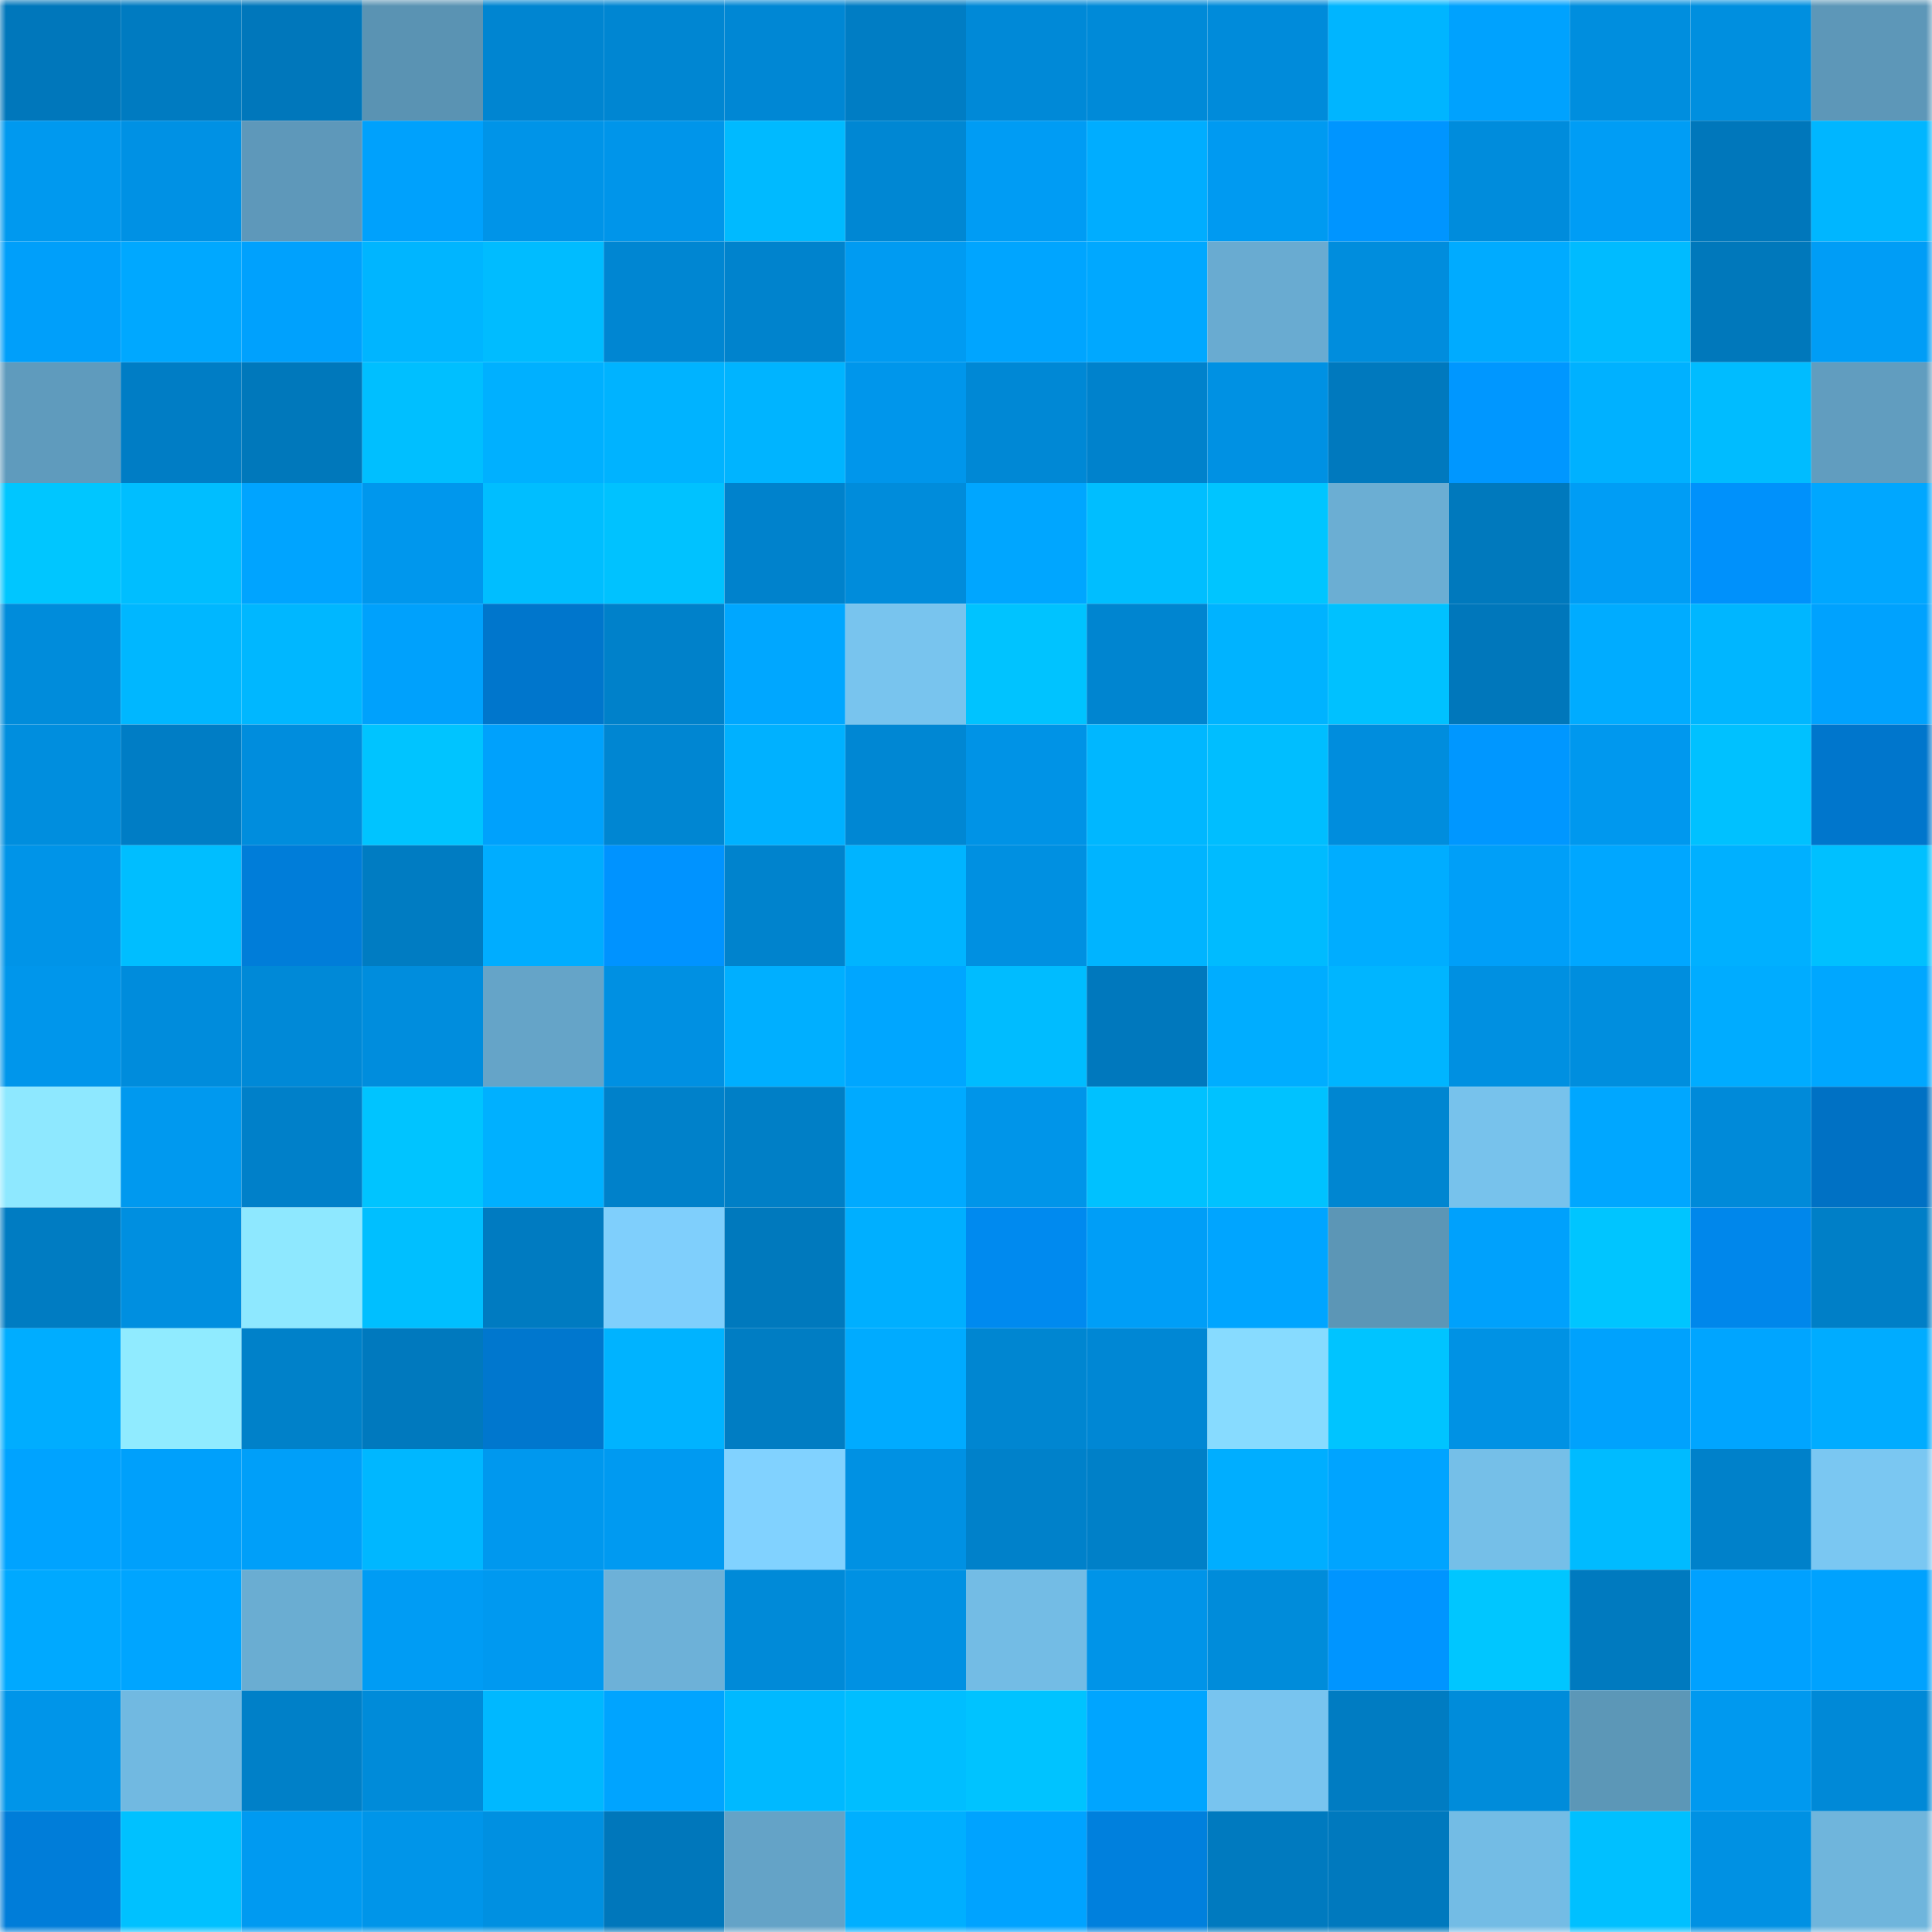 <svg viewBox="0 0 160 160" fill="none" role="img" xmlns="http://www.w3.org/2000/svg" width="240" height="240" name="ens%2Ckoii.eth"><mask id="1670289393" mask-type="alpha" maskUnits="userSpaceOnUse" x="0" y="0" width="160" height="160"><rect width="160" height="160" fill="#FFFFFF"></rect></mask><g mask="url(#1670289393)"><rect x="0" y="0" width="10" height="10" fill="#0077bb"></rect><rect x="10" y="0" width="10" height="10" fill="#007bc1"></rect><rect x="20" y="0" width="10" height="10" fill="#0077bb"></rect><rect x="30" y="0" width="10" height="10" fill="#5a93b3"></rect><rect x="40" y="0" width="10" height="10" fill="#0085d1"></rect><rect x="50" y="0" width="10" height="10" fill="#0086d2"></rect><rect x="60" y="0" width="10" height="10" fill="#0087d4"></rect><rect x="70" y="0" width="10" height="10" fill="#007dc4"></rect><rect x="80" y="0" width="10" height="10" fill="#0089d7"></rect><rect x="90" y="0" width="10" height="10" fill="#008ad8"></rect><rect x="100" y="0" width="10" height="10" fill="#008bda"></rect><rect x="110" y="0" width="10" height="10" fill="#00b5ff"></rect><rect x="120" y="0" width="10" height="10" fill="#00a2fe"></rect><rect x="130" y="0" width="10" height="10" fill="#008ede"></rect><rect x="140" y="0" width="10" height="10" fill="#008fdf"></rect><rect x="150" y="0" width="10" height="10" fill="#5d97b8"></rect><rect x="0" y="10" width="10" height="10" fill="#0099ef"></rect><rect x="10" y="10" width="10" height="10" fill="#0091e4"></rect><rect x="20" y="10" width="10" height="10" fill="#5e98ba"></rect><rect x="30" y="10" width="10" height="10" fill="#00a1fc"></rect><rect x="40" y="10" width="10" height="10" fill="#0094e8"></rect><rect x="50" y="10" width="10" height="10" fill="#0095ea"></rect><rect x="60" y="10" width="10" height="10" fill="#00baff"></rect><rect x="70" y="10" width="10" height="10" fill="#0087d3"></rect><rect x="80" y="10" width="10" height="10" fill="#009cf4"></rect><rect x="90" y="10" width="10" height="10" fill="#00adff"></rect><rect x="100" y="10" width="10" height="10" fill="#009af1"></rect><rect x="110" y="10" width="10" height="10" fill="#0095ff"></rect><rect x="120" y="10" width="10" height="10" fill="#008cdc"></rect><rect x="130" y="10" width="10" height="10" fill="#009df5"></rect><rect x="140" y="10" width="10" height="10" fill="#0077bb"></rect><rect x="150" y="10" width="10" height="10" fill="#00b6ff"></rect><rect x="0" y="20" width="10" height="10" fill="#009ffa"></rect><rect x="10" y="20" width="10" height="10" fill="#00a8ff"></rect><rect x="20" y="20" width="10" height="10" fill="#00a1fd"></rect><rect x="30" y="20" width="10" height="10" fill="#00b5ff"></rect><rect x="40" y="20" width="10" height="10" fill="#00bcff"></rect><rect x="50" y="20" width="10" height="10" fill="#0086d2"></rect><rect x="60" y="20" width="10" height="10" fill="#0083cd"></rect><rect x="70" y="20" width="10" height="10" fill="#009bf2"></rect><rect x="80" y="20" width="10" height="10" fill="#00a5ff"></rect><rect x="90" y="20" width="10" height="10" fill="#00a8ff"></rect><rect x="100" y="20" width="10" height="10" fill="#69abd1"></rect><rect x="110" y="20" width="10" height="10" fill="#008ddd"></rect><rect x="120" y="20" width="10" height="10" fill="#00abff"></rect><rect x="130" y="20" width="10" height="10" fill="#00bbff"></rect><rect x="140" y="20" width="10" height="10" fill="#0078bb"></rect><rect x="150" y="20" width="10" height="10" fill="#009df6"></rect><rect x="0" y="30" width="10" height="10" fill="#5f9bbd"></rect><rect x="10" y="30" width="10" height="10" fill="#007dc5"></rect><rect x="20" y="30" width="10" height="10" fill="#0078bb"></rect><rect x="30" y="30" width="10" height="10" fill="#00bfff"></rect><rect x="40" y="30" width="10" height="10" fill="#00b0ff"></rect><rect x="50" y="30" width="10" height="10" fill="#00b3ff"></rect><rect x="60" y="30" width="10" height="10" fill="#00b4ff"></rect><rect x="70" y="30" width="10" height="10" fill="#0096eb"></rect><rect x="80" y="30" width="10" height="10" fill="#0088d5"></rect><rect x="90" y="30" width="10" height="10" fill="#0082cc"></rect><rect x="100" y="30" width="10" height="10" fill="#0091e3"></rect><rect x="110" y="30" width="10" height="10" fill="#0079be"></rect><rect x="120" y="30" width="10" height="10" fill="#0097ff"></rect><rect x="130" y="30" width="10" height="10" fill="#00b1ff"></rect><rect x="140" y="30" width="10" height="10" fill="#00bcff"></rect><rect x="150" y="30" width="10" height="10" fill="#619dbf"></rect><rect x="0" y="40" width="10" height="10" fill="#00c6ff"></rect><rect x="10" y="40" width="10" height="10" fill="#00beff"></rect><rect x="20" y="40" width="10" height="10" fill="#00a4ff"></rect><rect x="30" y="40" width="10" height="10" fill="#0097ed"></rect><rect x="40" y="40" width="10" height="10" fill="#00beff"></rect><rect x="50" y="40" width="10" height="10" fill="#00c2ff"></rect><rect x="60" y="40" width="10" height="10" fill="#0082cc"></rect><rect x="70" y="40" width="10" height="10" fill="#008cdb"></rect><rect x="80" y="40" width="10" height="10" fill="#00a6ff"></rect><rect x="90" y="40" width="10" height="10" fill="#00beff"></rect><rect x="100" y="40" width="10" height="10" fill="#00c5ff"></rect><rect x="110" y="40" width="10" height="10" fill="#6baed3"></rect><rect x="120" y="40" width="10" height="10" fill="#0079bd"></rect><rect x="130" y="40" width="10" height="10" fill="#009df5"></rect><rect x="140" y="40" width="10" height="10" fill="#0091fb"></rect><rect x="150" y="40" width="10" height="10" fill="#00a7ff"></rect><rect x="0" y="50" width="10" height="10" fill="#008cdb"></rect><rect x="10" y="50" width="10" height="10" fill="#00b7ff"></rect><rect x="20" y="50" width="10" height="10" fill="#00b7ff"></rect><rect x="30" y="50" width="10" height="10" fill="#00a1fc"></rect><rect x="40" y="50" width="10" height="10" fill="#0076cc"></rect><rect x="50" y="50" width="10" height="10" fill="#0081ca"></rect><rect x="60" y="50" width="10" height="10" fill="#00a7ff"></rect><rect x="70" y="50" width="10" height="10" fill="#78c4ee"></rect><rect x="80" y="50" width="10" height="10" fill="#00c3ff"></rect><rect x="90" y="50" width="10" height="10" fill="#0085d0"></rect><rect x="100" y="50" width="10" height="10" fill="#00b3ff"></rect><rect x="110" y="50" width="10" height="10" fill="#00c1ff"></rect><rect x="120" y="50" width="10" height="10" fill="#0077bb"></rect><rect x="130" y="50" width="10" height="10" fill="#00acff"></rect><rect x="140" y="50" width="10" height="10" fill="#00b6ff"></rect><rect x="150" y="50" width="10" height="10" fill="#00a2fe"></rect><rect x="0" y="60" width="10" height="10" fill="#008ede"></rect><rect x="10" y="60" width="10" height="10" fill="#007dc5"></rect><rect x="20" y="60" width="10" height="10" fill="#008ddd"></rect><rect x="30" y="60" width="10" height="10" fill="#00c4ff"></rect><rect x="40" y="60" width="10" height="10" fill="#00a1fc"></rect><rect x="50" y="60" width="10" height="10" fill="#0086d2"></rect><rect x="60" y="60" width="10" height="10" fill="#00b1ff"></rect><rect x="70" y="60" width="10" height="10" fill="#0087d3"></rect><rect x="80" y="60" width="10" height="10" fill="#0093e6"></rect><rect x="90" y="60" width="10" height="10" fill="#00b7ff"></rect><rect x="100" y="60" width="10" height="10" fill="#00beff"></rect><rect x="110" y="60" width="10" height="10" fill="#008ddd"></rect><rect x="120" y="60" width="10" height="10" fill="#0097ff"></rect><rect x="130" y="60" width="10" height="10" fill="#0098ee"></rect><rect x="140" y="60" width="10" height="10" fill="#00c1ff"></rect><rect x="150" y="60" width="10" height="10" fill="#0076cc"></rect><rect x="0" y="70" width="10" height="10" fill="#0094e8"></rect><rect x="10" y="70" width="10" height="10" fill="#00beff"></rect><rect x="20" y="70" width="10" height="10" fill="#007dd9"></rect><rect x="30" y="70" width="10" height="10" fill="#007cc2"></rect><rect x="40" y="70" width="10" height="10" fill="#00adff"></rect><rect x="50" y="70" width="10" height="10" fill="#0093ff"></rect><rect x="60" y="70" width="10" height="10" fill="#0083cd"></rect><rect x="70" y="70" width="10" height="10" fill="#00b4ff"></rect><rect x="80" y="70" width="10" height="10" fill="#0090e1"></rect><rect x="90" y="70" width="10" height="10" fill="#00b4ff"></rect><rect x="100" y="70" width="10" height="10" fill="#00bbff"></rect><rect x="110" y="70" width="10" height="10" fill="#00adff"></rect><rect x="120" y="70" width="10" height="10" fill="#009ff8"></rect><rect x="130" y="70" width="10" height="10" fill="#00a7ff"></rect><rect x="140" y="70" width="10" height="10" fill="#00b0ff"></rect><rect x="150" y="70" width="10" height="10" fill="#00c0ff"></rect><rect x="0" y="80" width="10" height="10" fill="#0096eb"></rect><rect x="10" y="80" width="10" height="10" fill="#008cdc"></rect><rect x="20" y="80" width="10" height="10" fill="#0089d7"></rect><rect x="30" y="80" width="10" height="10" fill="#008ddd"></rect><rect x="40" y="80" width="10" height="10" fill="#65a4c8"></rect><rect x="50" y="80" width="10" height="10" fill="#0090e2"></rect><rect x="60" y="80" width="10" height="10" fill="#00afff"></rect><rect x="70" y="80" width="10" height="10" fill="#00a6ff"></rect><rect x="80" y="80" width="10" height="10" fill="#00bcff"></rect><rect x="90" y="80" width="10" height="10" fill="#0078bd"></rect><rect x="100" y="80" width="10" height="10" fill="#00adff"></rect><rect x="110" y="80" width="10" height="10" fill="#00b5ff"></rect><rect x="120" y="80" width="10" height="10" fill="#0090e1"></rect><rect x="130" y="80" width="10" height="10" fill="#008ede"></rect><rect x="140" y="80" width="10" height="10" fill="#00acff"></rect><rect x="150" y="80" width="10" height="10" fill="#00a7ff"></rect><rect x="0" y="90" width="10" height="10" fill="#8ee8ff"></rect><rect x="10" y="90" width="10" height="10" fill="#0099ef"></rect><rect x="20" y="90" width="10" height="10" fill="#0080c9"></rect><rect x="30" y="90" width="10" height="10" fill="#00c4ff"></rect><rect x="40" y="90" width="10" height="10" fill="#00b0ff"></rect><rect x="50" y="90" width="10" height="10" fill="#0081ca"></rect><rect x="60" y="90" width="10" height="10" fill="#007fc6"></rect><rect x="70" y="90" width="10" height="10" fill="#00aaff"></rect><rect x="80" y="90" width="10" height="10" fill="#0095e9"></rect><rect x="90" y="90" width="10" height="10" fill="#00c1ff"></rect><rect x="100" y="90" width="10" height="10" fill="#00c2ff"></rect><rect x="110" y="90" width="10" height="10" fill="#0086d1"></rect><rect x="120" y="90" width="10" height="10" fill="#77c2ec"></rect><rect x="130" y="90" width="10" height="10" fill="#00a7ff"></rect><rect x="140" y="90" width="10" height="10" fill="#008ad9"></rect><rect x="150" y="90" width="10" height="10" fill="#0071c4"></rect><rect x="0" y="100" width="10" height="10" fill="#007cc2"></rect><rect x="10" y="100" width="10" height="10" fill="#008fe0"></rect><rect x="20" y="100" width="10" height="10" fill="#8ee8ff"></rect><rect x="30" y="100" width="10" height="10" fill="#00bfff"></rect><rect x="40" y="100" width="10" height="10" fill="#007bc1"></rect><rect x="50" y="100" width="10" height="10" fill="#7fcffc"></rect><rect x="60" y="100" width="10" height="10" fill="#0079bd"></rect><rect x="70" y="100" width="10" height="10" fill="#00afff"></rect><rect x="80" y="100" width="10" height="10" fill="#008aef"></rect><rect x="90" y="100" width="10" height="10" fill="#009ef7"></rect><rect x="100" y="100" width="10" height="10" fill="#00a5ff"></rect><rect x="110" y="100" width="10" height="10" fill="#5c96b6"></rect><rect x="120" y="100" width="10" height="10" fill="#00a1fc"></rect><rect x="130" y="100" width="10" height="10" fill="#00c5ff"></rect><rect x="140" y="100" width="10" height="10" fill="#0087eb"></rect><rect x="150" y="100" width="10" height="10" fill="#007fc7"></rect><rect x="0" y="110" width="10" height="10" fill="#00adff"></rect><rect x="10" y="110" width="10" height="10" fill="#90ebff"></rect><rect x="20" y="110" width="10" height="10" fill="#0081c9"></rect><rect x="30" y="110" width="10" height="10" fill="#0079be"></rect><rect x="40" y="110" width="10" height="10" fill="#0077ce"></rect><rect x="50" y="110" width="10" height="10" fill="#00b3ff"></rect><rect x="60" y="110" width="10" height="10" fill="#007dc3"></rect><rect x="70" y="110" width="10" height="10" fill="#00abff"></rect><rect x="80" y="110" width="10" height="10" fill="#0086d1"></rect><rect x="90" y="110" width="10" height="10" fill="#0087d4"></rect><rect x="100" y="110" width="10" height="10" fill="#87dbff"></rect><rect x="110" y="110" width="10" height="10" fill="#00c4ff"></rect><rect x="120" y="110" width="10" height="10" fill="#0092e4"></rect><rect x="130" y="110" width="10" height="10" fill="#00a2fd"></rect><rect x="140" y="110" width="10" height="10" fill="#00a5ff"></rect><rect x="150" y="110" width="10" height="10" fill="#00acff"></rect><rect x="0" y="120" width="10" height="10" fill="#00a3ff"></rect><rect x="10" y="120" width="10" height="10" fill="#00a0fb"></rect><rect x="20" y="120" width="10" height="10" fill="#009ff9"></rect><rect x="30" y="120" width="10" height="10" fill="#00b7ff"></rect><rect x="40" y="120" width="10" height="10" fill="#0098ee"></rect><rect x="50" y="120" width="10" height="10" fill="#009af1"></rect><rect x="60" y="120" width="10" height="10" fill="#81d2ff"></rect><rect x="70" y="120" width="10" height="10" fill="#0091e3"></rect><rect x="80" y="120" width="10" height="10" fill="#0081ca"></rect><rect x="90" y="120" width="10" height="10" fill="#0080c8"></rect><rect x="100" y="120" width="10" height="10" fill="#00aeff"></rect><rect x="110" y="120" width="10" height="10" fill="#00a4ff"></rect><rect x="120" y="120" width="10" height="10" fill="#75bfe8"></rect><rect x="130" y="120" width="10" height="10" fill="#00bbff"></rect><rect x="140" y="120" width="10" height="10" fill="#0081ca"></rect><rect x="150" y="120" width="10" height="10" fill="#7ac7f2"></rect><rect x="0" y="130" width="10" height="10" fill="#00a9ff"></rect><rect x="10" y="130" width="10" height="10" fill="#00a5ff"></rect><rect x="20" y="130" width="10" height="10" fill="#6aadd2"></rect><rect x="30" y="130" width="10" height="10" fill="#009cf4"></rect><rect x="40" y="130" width="10" height="10" fill="#0099f0"></rect><rect x="50" y="130" width="10" height="10" fill="#6db1d8"></rect><rect x="60" y="130" width="10" height="10" fill="#008ad8"></rect><rect x="70" y="130" width="10" height="10" fill="#0091e3"></rect><rect x="80" y="130" width="10" height="10" fill="#73bce5"></rect><rect x="90" y="130" width="10" height="10" fill="#0094e8"></rect><rect x="100" y="130" width="10" height="10" fill="#008cda"></rect><rect x="110" y="130" width="10" height="10" fill="#0095ff"></rect><rect x="120" y="130" width="10" height="10" fill="#00c6ff"></rect><rect x="130" y="130" width="10" height="10" fill="#007abf"></rect><rect x="140" y="130" width="10" height="10" fill="#00a1ff"></rect><rect x="150" y="130" width="10" height="10" fill="#00a2fe"></rect><rect x="0" y="140" width="10" height="10" fill="#0095e9"></rect><rect x="10" y="140" width="10" height="10" fill="#71b9e1"></rect><rect x="20" y="140" width="10" height="10" fill="#0080c8"></rect><rect x="30" y="140" width="10" height="10" fill="#008bd9"></rect><rect x="40" y="140" width="10" height="10" fill="#00b8ff"></rect><rect x="50" y="140" width="10" height="10" fill="#00a4ff"></rect><rect x="60" y="140" width="10" height="10" fill="#00b9ff"></rect><rect x="70" y="140" width="10" height="10" fill="#00beff"></rect><rect x="80" y="140" width="10" height="10" fill="#00c3ff"></rect><rect x="90" y="140" width="10" height="10" fill="#00a5ff"></rect><rect x="100" y="140" width="10" height="10" fill="#78c4ef"></rect><rect x="110" y="140" width="10" height="10" fill="#007cc2"></rect><rect x="120" y="140" width="10" height="10" fill="#008cda"></rect><rect x="130" y="140" width="10" height="10" fill="#5c97b7"></rect><rect x="140" y="140" width="10" height="10" fill="#0099ef"></rect><rect x="150" y="140" width="10" height="10" fill="#0089d7"></rect><rect x="0" y="150" width="10" height="10" fill="#007dd9"></rect><rect x="10" y="150" width="10" height="10" fill="#00c1ff"></rect><rect x="20" y="150" width="10" height="10" fill="#009af1"></rect><rect x="30" y="150" width="10" height="10" fill="#0095e9"></rect><rect x="40" y="150" width="10" height="10" fill="#0090e1"></rect><rect x="50" y="150" width="10" height="10" fill="#0077bb"></rect><rect x="60" y="150" width="10" height="10" fill="#64a3c7"></rect><rect x="70" y="150" width="10" height="10" fill="#00afff"></rect><rect x="80" y="150" width="10" height="10" fill="#00a3ff"></rect><rect x="90" y="150" width="10" height="10" fill="#0080dd"></rect><rect x="100" y="150" width="10" height="10" fill="#007abf"></rect><rect x="110" y="150" width="10" height="10" fill="#0079be"></rect><rect x="120" y="150" width="10" height="10" fill="#73bce5"></rect><rect x="130" y="150" width="10" height="10" fill="#00c0ff"></rect><rect x="140" y="150" width="10" height="10" fill="#0091e3"></rect><rect x="150" y="150" width="10" height="10" fill="#6fb5dc"></rect></g></svg>